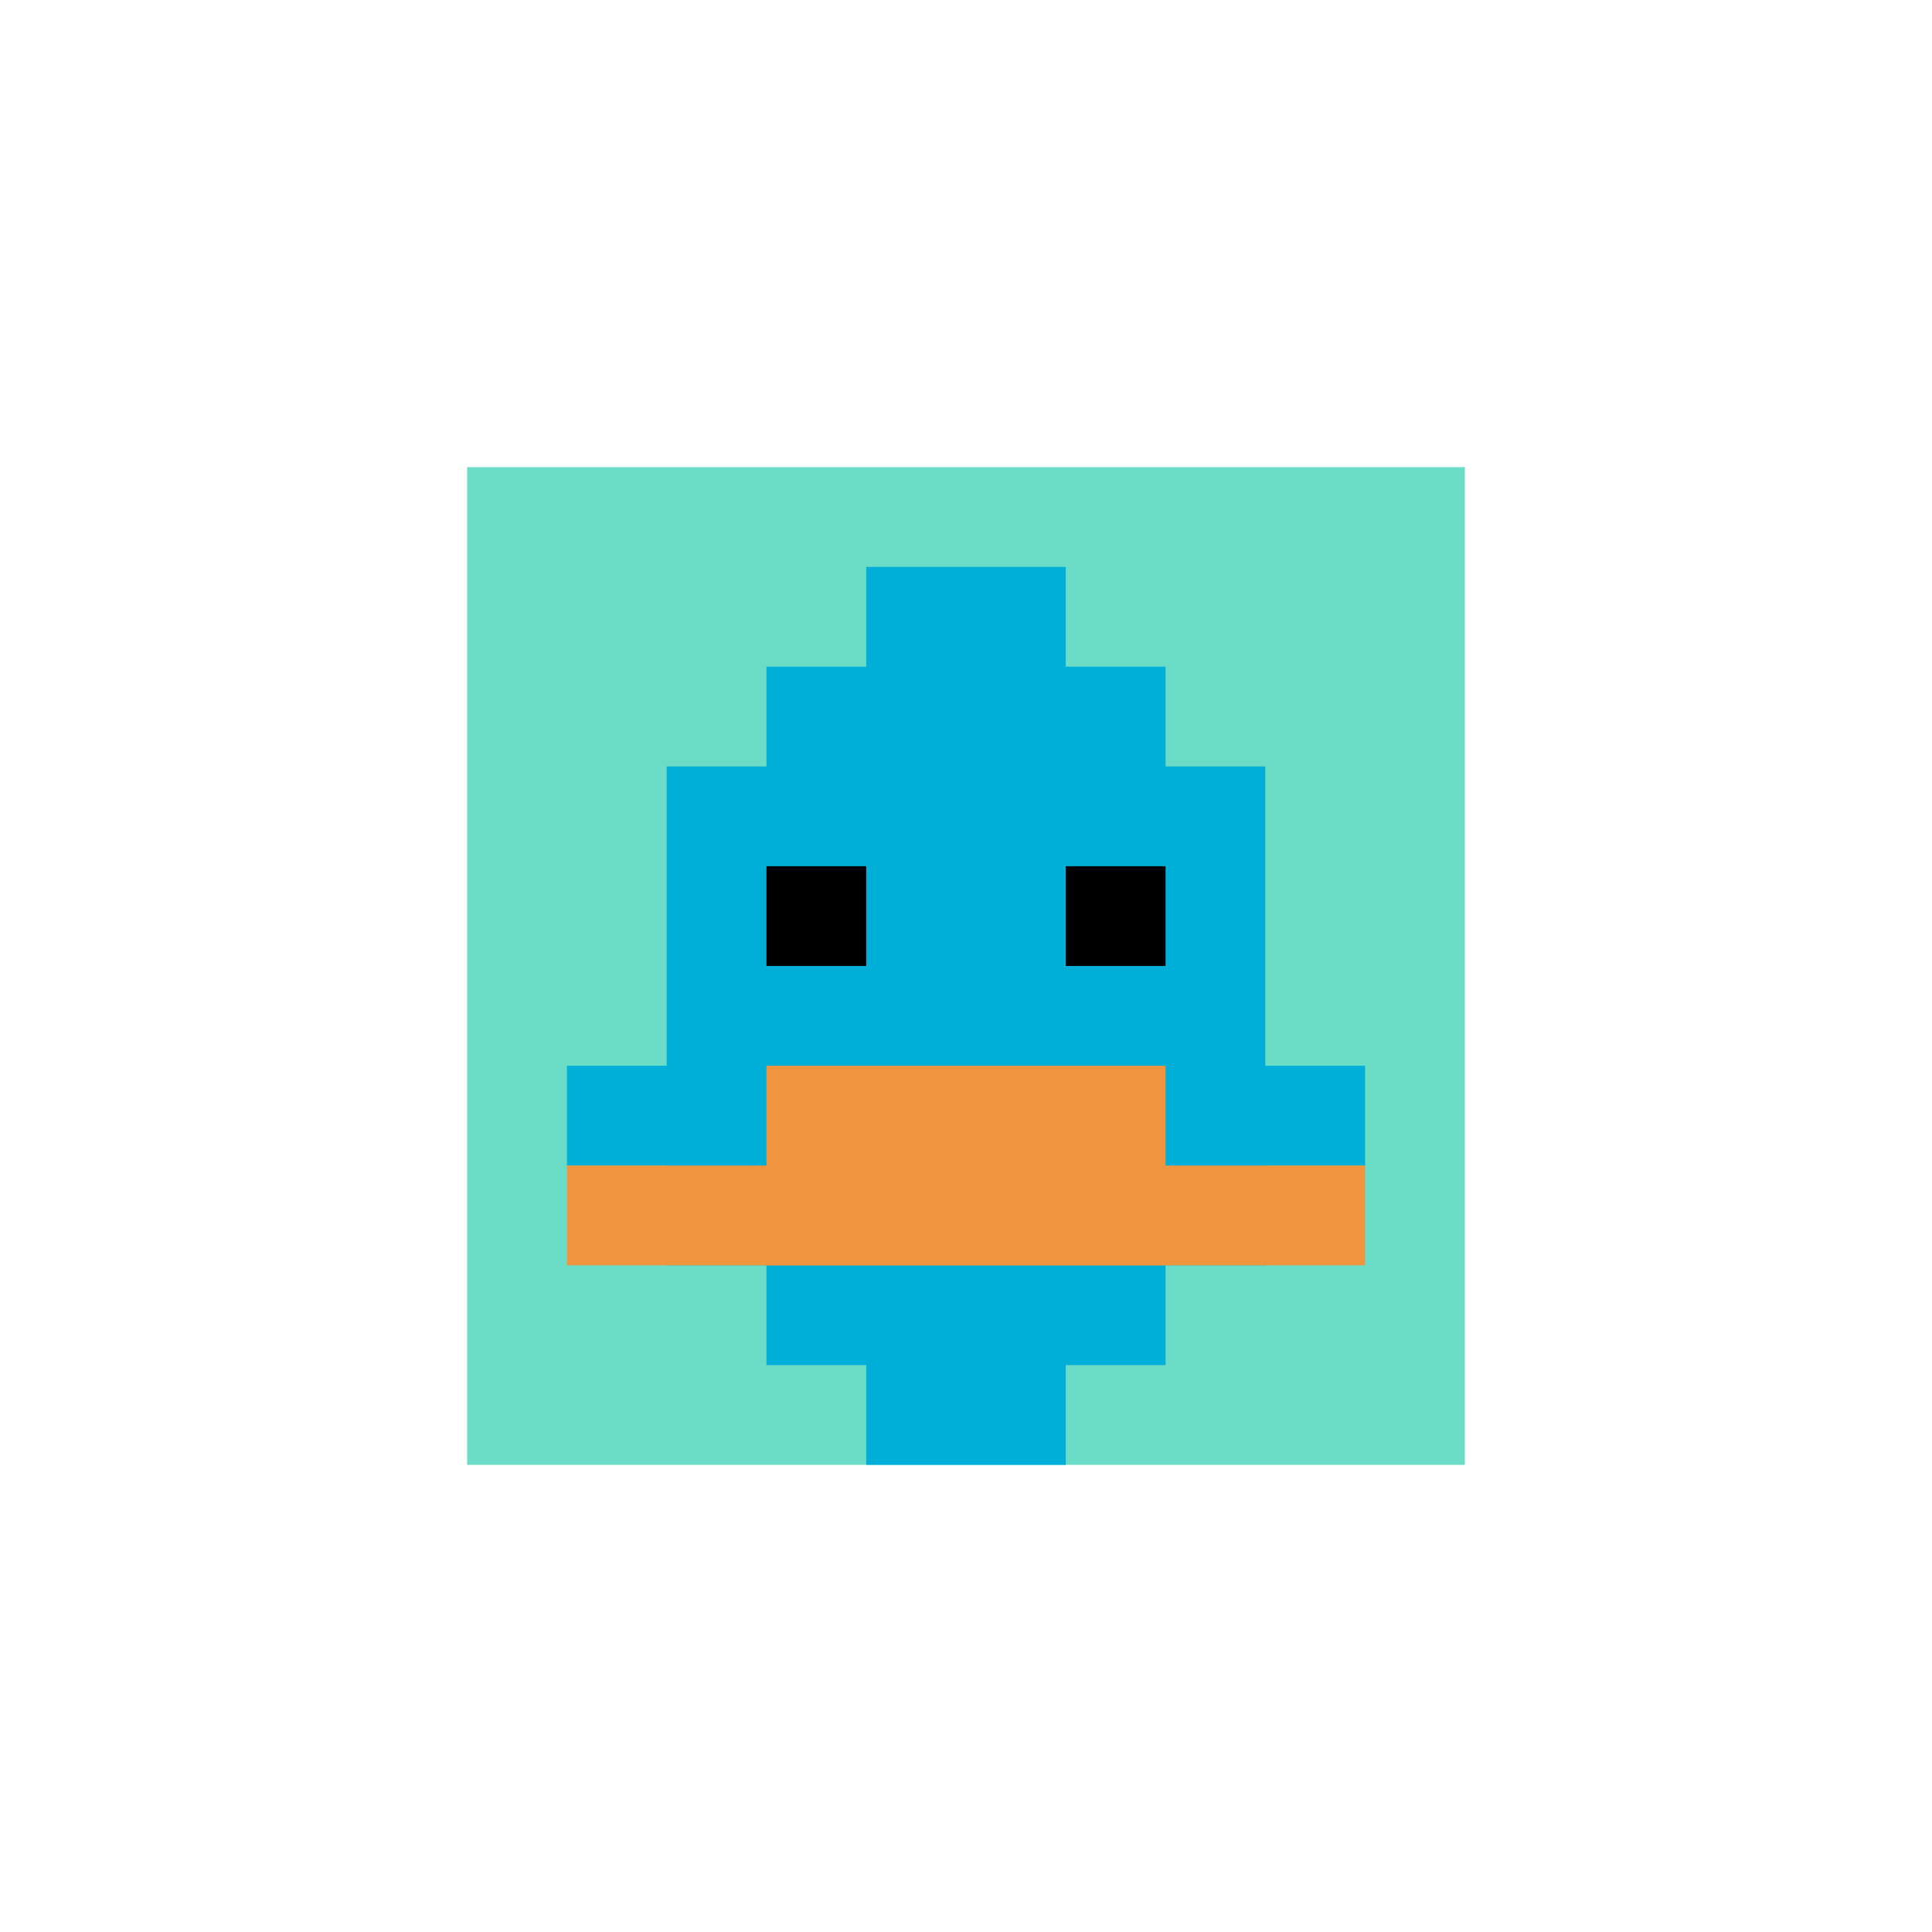 <svg xmlns="http://www.w3.org/2000/svg" version="1.1" width="914" height="914"><title>'goose-pfp-682191' by Dmitri Cherniak</title><desc>seed=682191
backgroundColor=#ffffff
padding=20
innerPadding=221
timeout=100
dimension=1
border=false
Save=function(){return n.handleSave()}
frame=1399

Rendered at Sun Sep 15 2024 19:19:06 GMT+0100 (British Summer Time)
Generated in &lt;1ms
</desc><defs></defs><rect width="100%" height="100%" fill="#ffffff"></rect><g><g id="0-0"><rect x="221" y="221" height="472" width="472" fill="#6BDCC5"></rect><g><rect id="221-221-3-2-4-7" x="362.6" y="315.4" width="188.8" height="330.4" fill="#00AFD7"></rect><rect id="221-221-2-3-6-5" x="315.4" y="362.6" width="283.2" height="236" fill="#00AFD7"></rect><rect id="221-221-4-8-2-2" x="409.8" y="598.6" width="94.4" height="94.4" fill="#00AFD7"></rect><rect id="221-221-1-6-8-1" x="268.2" y="504.2" width="377.6" height="47.2" fill="#00AFD7"></rect><rect id="221-221-1-7-8-1" x="268.2" y="551.4" width="377.6" height="47.2" fill="#F0943E"></rect><rect id="221-221-3-6-4-2" x="362.6" y="504.2" width="188.8" height="94.4" fill="#F0943E"></rect><rect id="221-221-3-4-1-1" x="362.6" y="409.8" width="47.2" height="47.2" fill="#000000"></rect><rect id="221-221-6-4-1-1" x="504.2" y="409.8" width="47.2" height="47.2" fill="#000000"></rect><rect id="221-221-4-1-2-2" x="409.8" y="268.2" width="94.4" height="94.4" fill="#00AFD7"></rect></g><rect x="221" y="221" stroke="white" stroke-width="0" height="472" width="472" fill="none"></rect></g></g></svg>